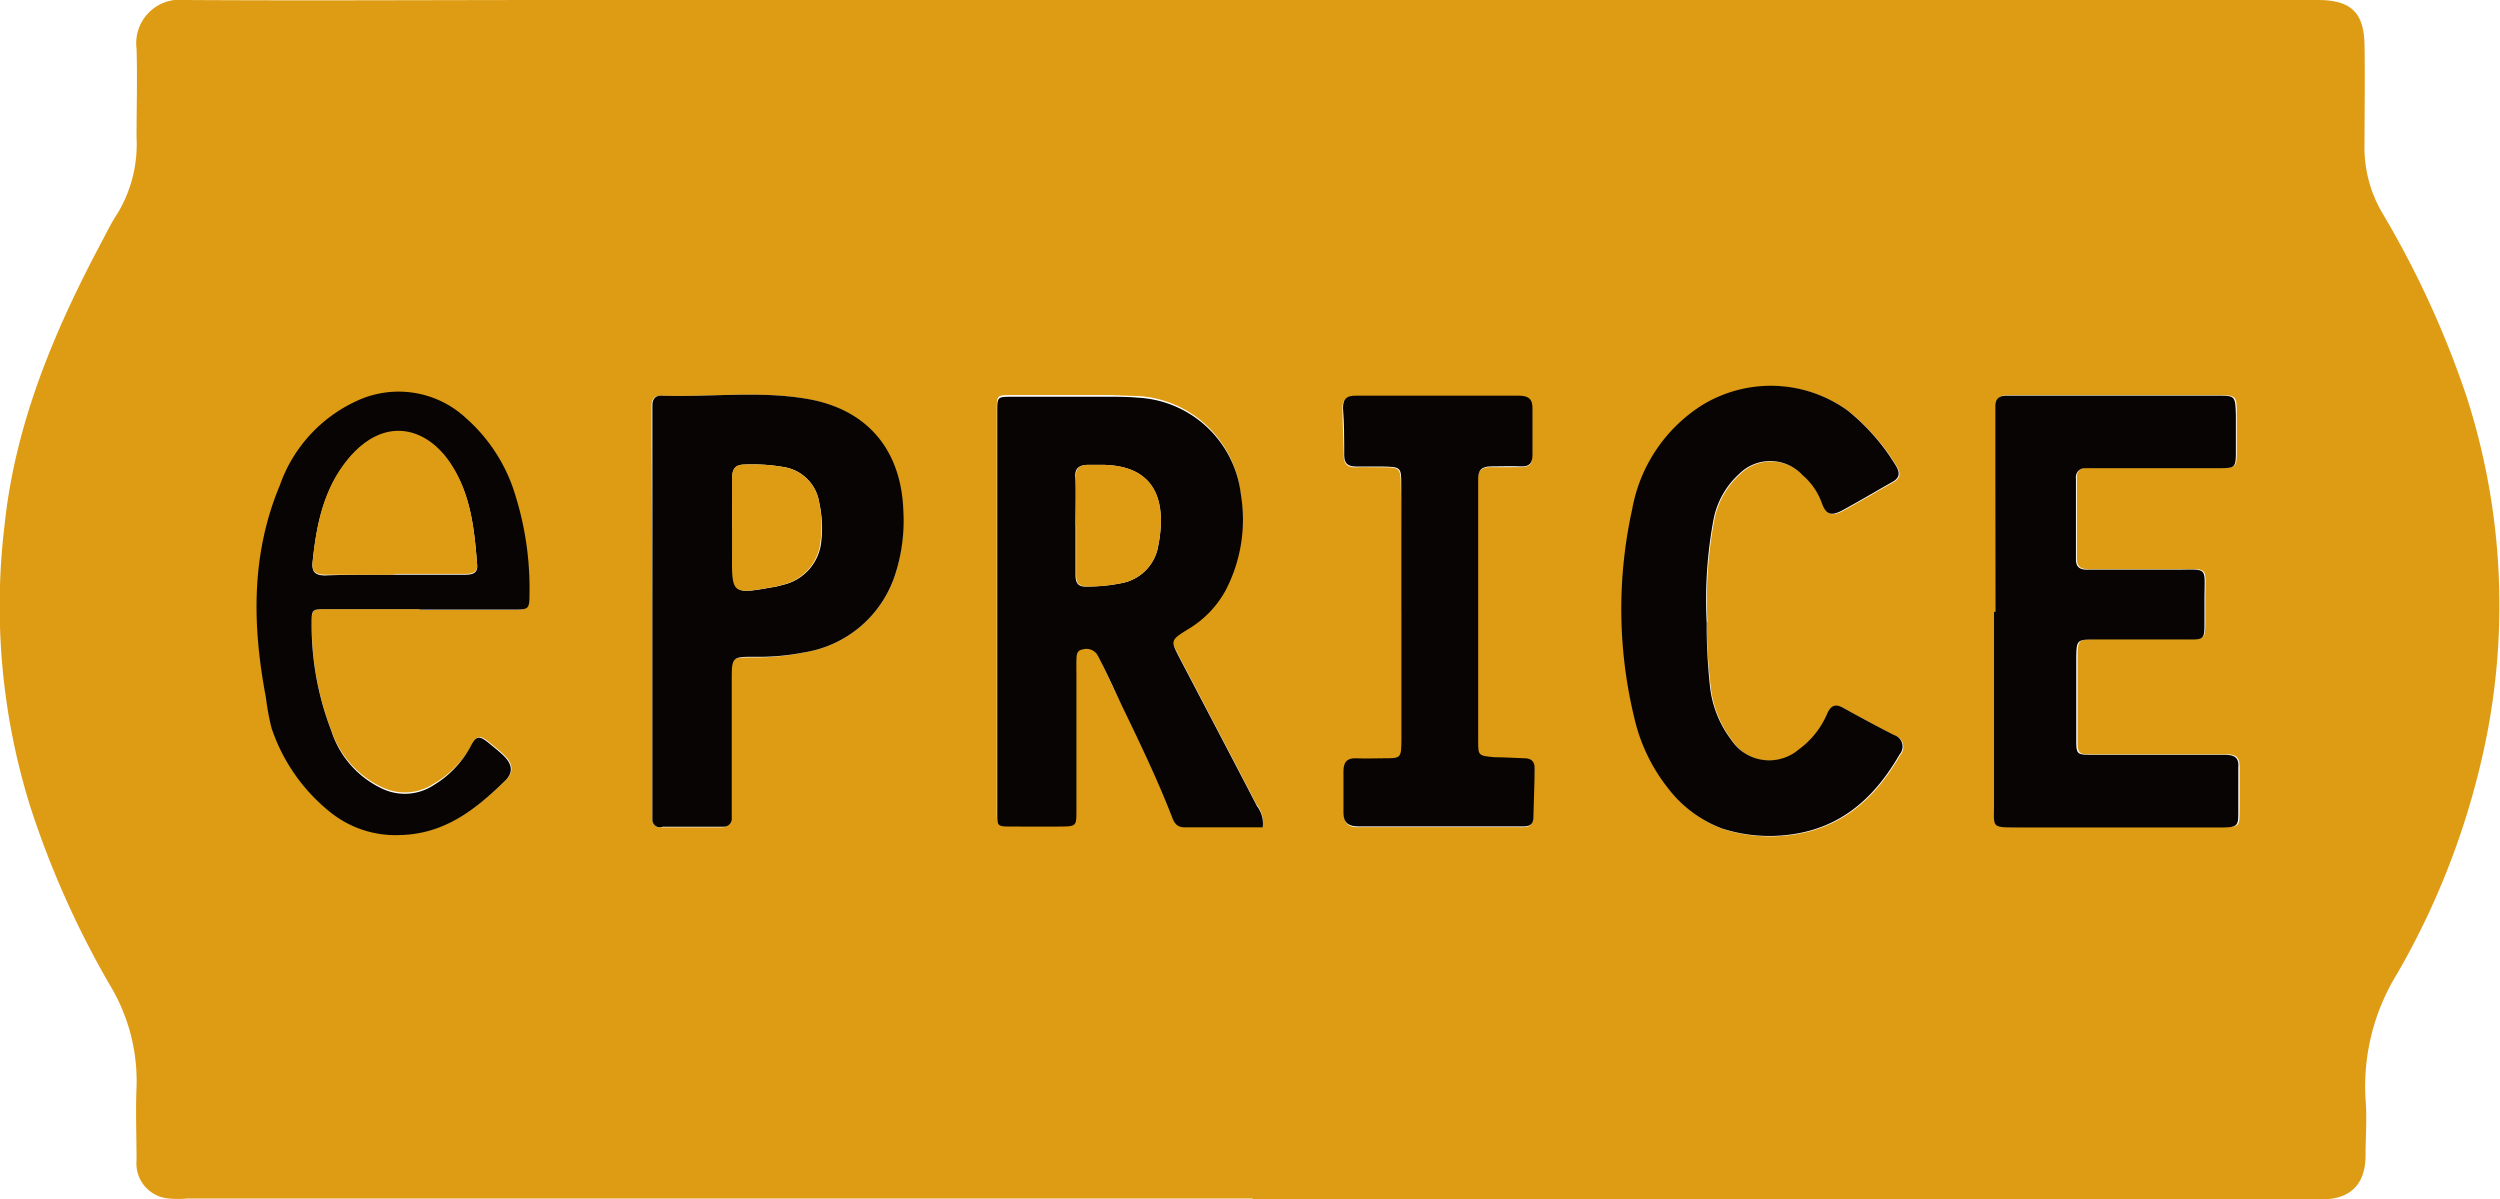 <svg xmlns="http://www.w3.org/2000/svg" viewBox="0 0 164.78 79.05"><defs><style>.cls-1{fill:#de9c15;}.cls-2{fill:#070403;}</style></defs><title>资源 1</title><g id="图层_2" data-name="图层 2"><g id="图层_1-2" data-name="图层 1"><path class="cls-1" d="M82.56,79H12.34A6.56,6.56,0,0,1,11.17,79,2.32,2.32,0,0,1,9,76.47c0-1.6-.07-3.22,0-4.82a12.22,12.22,0,0,0-1.75-6.71A60.78,60.78,0,0,1,2,53.18,44.33,44.33,0,0,1,.3,34.62C1,27.93,3.56,21.85,6.67,16c.35-.66.67-1.32,1.08-1.94A8.81,8.81,0,0,0,9,9.07c0-2,.06-3.92,0-5.87A2.87,2.87,0,0,1,12.2,0c8.18.05,16.35,0,24.53,0h64.74q21.93,0,43.86,0,3.72,0,7.43,0c2.16,0,3.05.79,3.09,2.94s0,4.35,0,6.53A8.52,8.52,0,0,0,157,14a62.7,62.7,0,0,1,5.59,12.18A44.82,44.82,0,0,1,164,48,51.2,51.2,0,0,1,158,64.18a14.13,14.13,0,0,0-2.08,8.3c.1,1.21,0,2.44,0,3.65,0,1.93-1,2.92-2.87,2.92l-51.55,0H82.56Zm.67-24.5a1.92,1.92,0,0,0-.41-1.48c-1.68-3.24-3.38-6.47-5.07-9.7-.64-1.23-.64-1.22.5-1.94a6.71,6.71,0,0,0,2.51-2.59,10.11,10.11,0,0,0,1-6.31,7.22,7.22,0,0,0-6.8-6.38c-.65,0-1.3-.06-2-.06-2.09,0-4.18,0-6.26,0-1,0-1,0-1,1,0,.18,0,.35,0,.53q0,11.26,0,22.54c0,1.09,0,2.18,0,3.26s0,1,1,1,2.09,0,3.13,0,1.09,0,1.09-1.08c0-3,0-5.91,0-8.87,0-.34,0-.69,0-1s0-.65.39-.72a.87.87,0,0,1,.94.28,4.09,4.09,0,0,1,.25.46c.52,1.1,1,2.2,1.57,3.29,1.08,2.28,2.18,4.54,3.1,6.89.16.42.3.81.87.8Zm48.29-14.2h0c0,4.21,0,8.43,0,12.65,0,1.57-.22,1.6,1.53,1.56,1.09,0,2.17,0,3.26,0,3.39,0,6.78,0,10.18,0,1.1,0,1.12,0,1.13-1.07s0-1.91,0-2.87c0-.68-.25-.86-.94-.85-2.91,0-5.83,0-8.74,0-.92,0-1,0-1-.93,0-1.78,0-3.56,0-5.35,0-1.3,0-1.3,1.31-1.32H139l5.22,0c1.12,0,1.13,0,1.14-1.17,0-.48,0-.95,0-1.43,0-2.27.33-2-2-2-1.87,0-3.74,0-5.61,0-.48,0-.85-.06-.86-.68,0-1.78,0-3.56,0-5.34a.59.59,0,0,1,.63-.67c.3,0,.61,0,.91,0l8,0c.95,0,1-.07,1-1.06,0-.83,0-1.65,0-2.48,0-1.23-.05-1.24-1.24-1.24l-11,0-2.87,0c-.47,0-.75.18-.74.68,0,.31,0,.61,0,.92ZM43,40.29H43c0,4.39,0,8.78,0,13.17V54a.49.49,0,0,0,.58.53l4,0a.53.53,0,0,0,.55-.59c0-.34,0-.69,0-1q0-4,0-8c0-1.58,0-1.6,1.53-1.61A15.26,15.26,0,0,0,53,43a7.54,7.54,0,0,0,6-5.12,11.56,11.56,0,0,0,.49-4.25c-.15-4-2.37-6.64-6.29-7.33-3.18-.56-6.42-.11-9.63-.22-.44,0-.62.24-.62.65,0,.69,0,1.39,0,2.08Zm69.54.72a28.82,28.82,0,0,1,.45-6.73,5.44,5.44,0,0,1,1.68-3,2.9,2.9,0,0,1,4.2.08,4.31,4.31,0,0,1,1.25,1.8c.27.78.61.91,1.34.52,1.13-.61,2.23-1.27,3.35-1.9.52-.3.44-.67.18-1.09a13.87,13.87,0,0,0-3.17-3.61,8.67,8.67,0,0,0-9.59-.34,10.25,10.25,0,0,0-4.6,6.86,30.47,30.47,0,0,0,.16,13.83,11.6,11.6,0,0,0,2.2,4.55,8,8,0,0,0,3.6,2.67,10.16,10.16,0,0,0,4.51.38c3.36-.45,5.55-2.48,7.16-5.28a.79.79,0,0,0-.36-1.27c-1.12-.57-2.23-1.17-3.33-1.78-.55-.31-.85-.18-1.1.4a5.64,5.64,0,0,1-1.85,2.32,3,3,0,0,1-4.45-.61,7.11,7.11,0,0,1-1.43-3.72A37.17,37.17,0,0,1,112.49,41Zm-20.13-.66h0v1.56c0,2.3,0,4.61,0,6.91,0,1.17,0,1.19-1.14,1.21-.61,0-1.22,0-1.83,0s-.86.25-.85.85c0,.92,0,1.83,0,2.74,0,.68.31.92,1,.9,1.35,0,2.7,0,4,0h6.52c.43,0,.91.06.93-.6,0-1.09.06-2.17.08-3.26,0-.42-.23-.62-.65-.63-.65,0-1.3,0-2-.07-1.09-.06-1.08-.07-1.07-1.1l0-14.47c0-.91,0-1.83,0-2.74,0-.6.25-.87.86-.86s1.3,0,1.95,0,.78-.22.77-.76c0-1,0-2,0-3,0-.67-.24-.92-.91-.9-1.39,0-2.79,0-4.18,0-2.17,0-4.34,0-6.52,0-.58,0-.91.15-.88.8,0,1.05.07,2.09.08,3.13,0,.57.29.76.82.74s1.13,0,1.69,0c1.2,0,1.24.05,1.25,1.25C92.37,34.78,92.36,37.56,92.36,40.35Zm-64.69-.2v.05H33.8c1,0,1.05-.05,1.06-1a20.53,20.53,0,0,0-.9-6.43,11,11,0,0,0-3.19-5.14,6.53,6.53,0,0,0-7.29-1.11,9.61,9.61,0,0,0-5,5.54c-1.89,4.54-1.81,9.24-.91,14a15.75,15.75,0,0,0,.37,2,11.94,11.94,0,0,0,3.89,5.5A6.85,6.85,0,0,0,26.4,55c2.91-.06,5-1.69,6.94-3.59.57-.56.45-1.12-.15-1.68-.28-.27-.59-.51-.89-.76-.67-.55-.87-.55-1.26.22a6.62,6.62,0,0,1-2.44,2.46,3.46,3.46,0,0,1-3.37.26,6.35,6.35,0,0,1-3.39-3.76,19.32,19.32,0,0,1-1.29-7c0-1,0-1,1-1Z"/><path class="cls-2" d="M83.23,54.53H78.07c-.57,0-.71-.38-.87-.8-.92-2.35-2-4.61-3.1-6.89-.53-1.09-1-2.19-1.57-3.29a4.09,4.09,0,0,0-.25-.46.87.87,0,0,0-.94-.28c-.4.07-.38.42-.39.72s0,.7,0,1c0,3,0,5.91,0,8.87,0,1.06,0,1.07-1.09,1.08s-2.09,0-3.13,0-1,0-1-1,0-2.17,0-3.26q0-11.26,0-22.54c0-.18,0-.35,0-.53,0-1,0-1,1-1,2.08,0,4.17,0,6.26,0,.65,0,1.3,0,2,.06a7.22,7.22,0,0,1,6.8,6.38,10.11,10.11,0,0,1-1,6.31,6.71,6.71,0,0,1-2.51,2.59c-1.14.72-1.14.71-.5,1.94,1.69,3.23,3.39,6.46,5.07,9.7A1.92,1.92,0,0,1,83.23,54.53ZM70.89,34.65h0c0,1.09,0,2.17,0,3.25,0,.53.17.8.75.76A11.28,11.28,0,0,0,74,38.42a3,3,0,0,0,2.3-2.24c.61-2.85.1-5.6-3.86-5.54h-.65c-.62,0-1,.18-.9.9C70.94,32.57,70.89,33.62,70.89,34.65Z"/><path class="cls-2" d="M131.52,40.33V27.68c0-.31,0-.61,0-.92,0-.5.27-.68.74-.68l2.87,0,11,0c1.19,0,1.2,0,1.24,1.24,0,.83,0,1.65,0,2.48,0,1-.06,1.05-1,1.06l-8,0c-.3,0-.61,0-.91,0a.59.59,0,0,0-.63.67c0,1.78,0,3.56,0,5.34,0,.62.38.69.86.68,1.87,0,3.74,0,5.61,0,2.32,0,2-.28,2,2,0,.48,0,1,0,1.43,0,1.17,0,1.18-1.14,1.17l-5.22,0h-.78c-1.29,0-1.3,0-1.31,1.32,0,1.79,0,3.57,0,5.35,0,.9.07.93,1,.93,2.91,0,5.83,0,8.74,0,.69,0,1,.17.94.85,0,1,0,1.92,0,2.87s0,1.07-1.13,1.07c-3.4,0-6.79,0-10.18,0-1.09,0-2.17,0-3.26,0-1.75,0-1.53,0-1.53-1.56,0-4.22,0-8.44,0-12.65Z"/><path class="cls-2" d="M43,40.29V28.81c0-.69,0-1.39,0-2.08,0-.41.18-.67.62-.65,3.21.11,6.45-.34,9.63.22,3.92.69,6.14,3.35,6.29,7.33A11.56,11.56,0,0,1,59,37.88,7.54,7.54,0,0,1,53,43a15.26,15.26,0,0,1-3.24.29c-1.53,0-1.53,0-1.53,1.61q0,4,0,8c0,.35,0,.7,0,1a.53.53,0,0,1-.55.59l-4,0A.49.49,0,0,1,43,54v-.52c0-4.39,0-8.78,0-13.17Zm5.3-5.53h0c0,.61,0,1.22,0,1.82,0,2.55,0,2.59,2.53,2.14a5,5,0,0,0,.77-.17,3.25,3.25,0,0,0,2.54-2.94A7.51,7.51,0,0,0,54,33.15a2.8,2.8,0,0,0-2.31-2.36,11.89,11.89,0,0,0-2.6-.17c-.62,0-.83.29-.82.88C48.27,32.59,48.25,33.67,48.25,34.76Z"/><path class="cls-2" d="M112.49,41a37.17,37.17,0,0,0,.2,4.06,7.11,7.11,0,0,0,1.43,3.72,3,3,0,0,0,4.45.61,5.64,5.64,0,0,0,1.85-2.32c.25-.58.55-.71,1.1-.4,1.1.61,2.21,1.21,3.33,1.78a.79.79,0,0,1,.36,1.27c-1.61,2.8-3.8,4.83-7.16,5.28a10.16,10.16,0,0,1-4.51-.38,8,8,0,0,1-3.6-2.67,11.6,11.6,0,0,1-2.2-4.55,30.47,30.47,0,0,1-.16-13.83,10.25,10.25,0,0,1,4.6-6.86,8.67,8.67,0,0,1,9.59.34,13.87,13.87,0,0,1,3.17,3.61c.26.42.34.79-.18,1.09-1.12.63-2.22,1.29-3.35,1.9-.73.39-1.07.26-1.34-.52a4.31,4.31,0,0,0-1.25-1.8,2.9,2.9,0,0,0-4.2-.08,5.44,5.44,0,0,0-1.68,3A28.82,28.82,0,0,0,112.49,41Z"/><path class="cls-2" d="M92.36,40.35c0-2.79,0-5.57,0-8.35,0-1.2,0-1.23-1.25-1.25-.56,0-1.13,0-1.69,0s-.82-.17-.82-.74c0-1,0-2.08-.08-3.13,0-.65.3-.81.88-.8,2.18,0,4.35,0,6.52,0,1.39,0,2.79,0,4.18,0,.67,0,.93.23.91.9,0,1,0,2,0,3,0,.54-.2.79-.77.76s-1.3,0-1.95,0-.87.26-.86.86c0,.91,0,1.83,0,2.74l0,14.47c0,1,0,1,1.07,1.1.66,0,1.31.05,2,.07.42,0,.65.21.65.63,0,1.09-.06,2.17-.08,3.26,0,.66-.5.6-.93.6H93.55c-1.35,0-2.7,0-4,0-.64,0-1-.22-1-.9,0-.91,0-1.82,0-2.74,0-.6.24-.88.85-.85s1.22,0,1.83,0c1.1,0,1.13,0,1.14-1.21,0-2.3,0-4.61,0-6.91V40.35Z"/><path class="cls-2" d="M27.67,40.15H21.54c-1,0-1,0-1,1a19.32,19.32,0,0,0,1.29,7A6.35,6.35,0,0,0,25.23,52a3.46,3.46,0,0,0,3.37-.26A6.62,6.62,0,0,0,31,49.23c.39-.77.59-.77,1.26-.22.3.25.61.49.89.76.6.56.72,1.12.15,1.68-1.94,1.9-4,3.53-6.94,3.59a6.85,6.85,0,0,1-4.61-1.52A11.94,11.94,0,0,1,17.9,48a15.75,15.75,0,0,1-.37-2c-.9-4.73-1-9.43.91-14a9.61,9.61,0,0,1,5-5.54,6.53,6.53,0,0,1,7.29,1.11A11,11,0,0,1,34,32.75a20.53,20.53,0,0,1,.9,6.43c0,1-.08,1-1.06,1H27.67ZM26,37.88v0h4.69c.43,0,.81-.09.76-.63-.18-2.31-.41-4.62-1.72-6.61-1.5-2.3-4.31-3.35-6.8-.33-1.62,2-2.08,4.34-2.33,6.79-.06.64.24.83.84.83C22.94,37.87,24.46,37.88,26,37.88Z"/><path class="cls-1" d="M70.89,34.65c0-1,0-2.08,0-3.11,0-.72.28-.92.9-.9h.65c4-.06,4.47,2.69,3.86,5.54A3,3,0,0,1,74,38.42a11.28,11.28,0,0,1-2.32.24c-.58,0-.75-.23-.75-.76,0-1.08,0-2.16,0-3.25Z"/><path class="cls-1" d="M48.25,34.76c0-1.09,0-2.17,0-3.26,0-.59.2-.88.82-.88a11.89,11.89,0,0,1,2.6.17A2.8,2.8,0,0,1,54,33.15a7.51,7.51,0,0,1,.09,2.46,3.25,3.25,0,0,1-2.54,2.94,5,5,0,0,1-.77.17c-2.51.45-2.55.41-2.53-2.14,0-.6,0-1.21,0-1.82Z"/><path class="cls-1" d="M26,37.88c-1.52,0-3,0-4.56,0-.6,0-.9-.19-.84-.83.25-2.45.71-4.82,2.33-6.79,2.49-3,5.3-2,6.8.33,1.31,2,1.54,4.3,1.72,6.61.05.54-.33.63-.76.63H26Z"/></g></g></svg>
